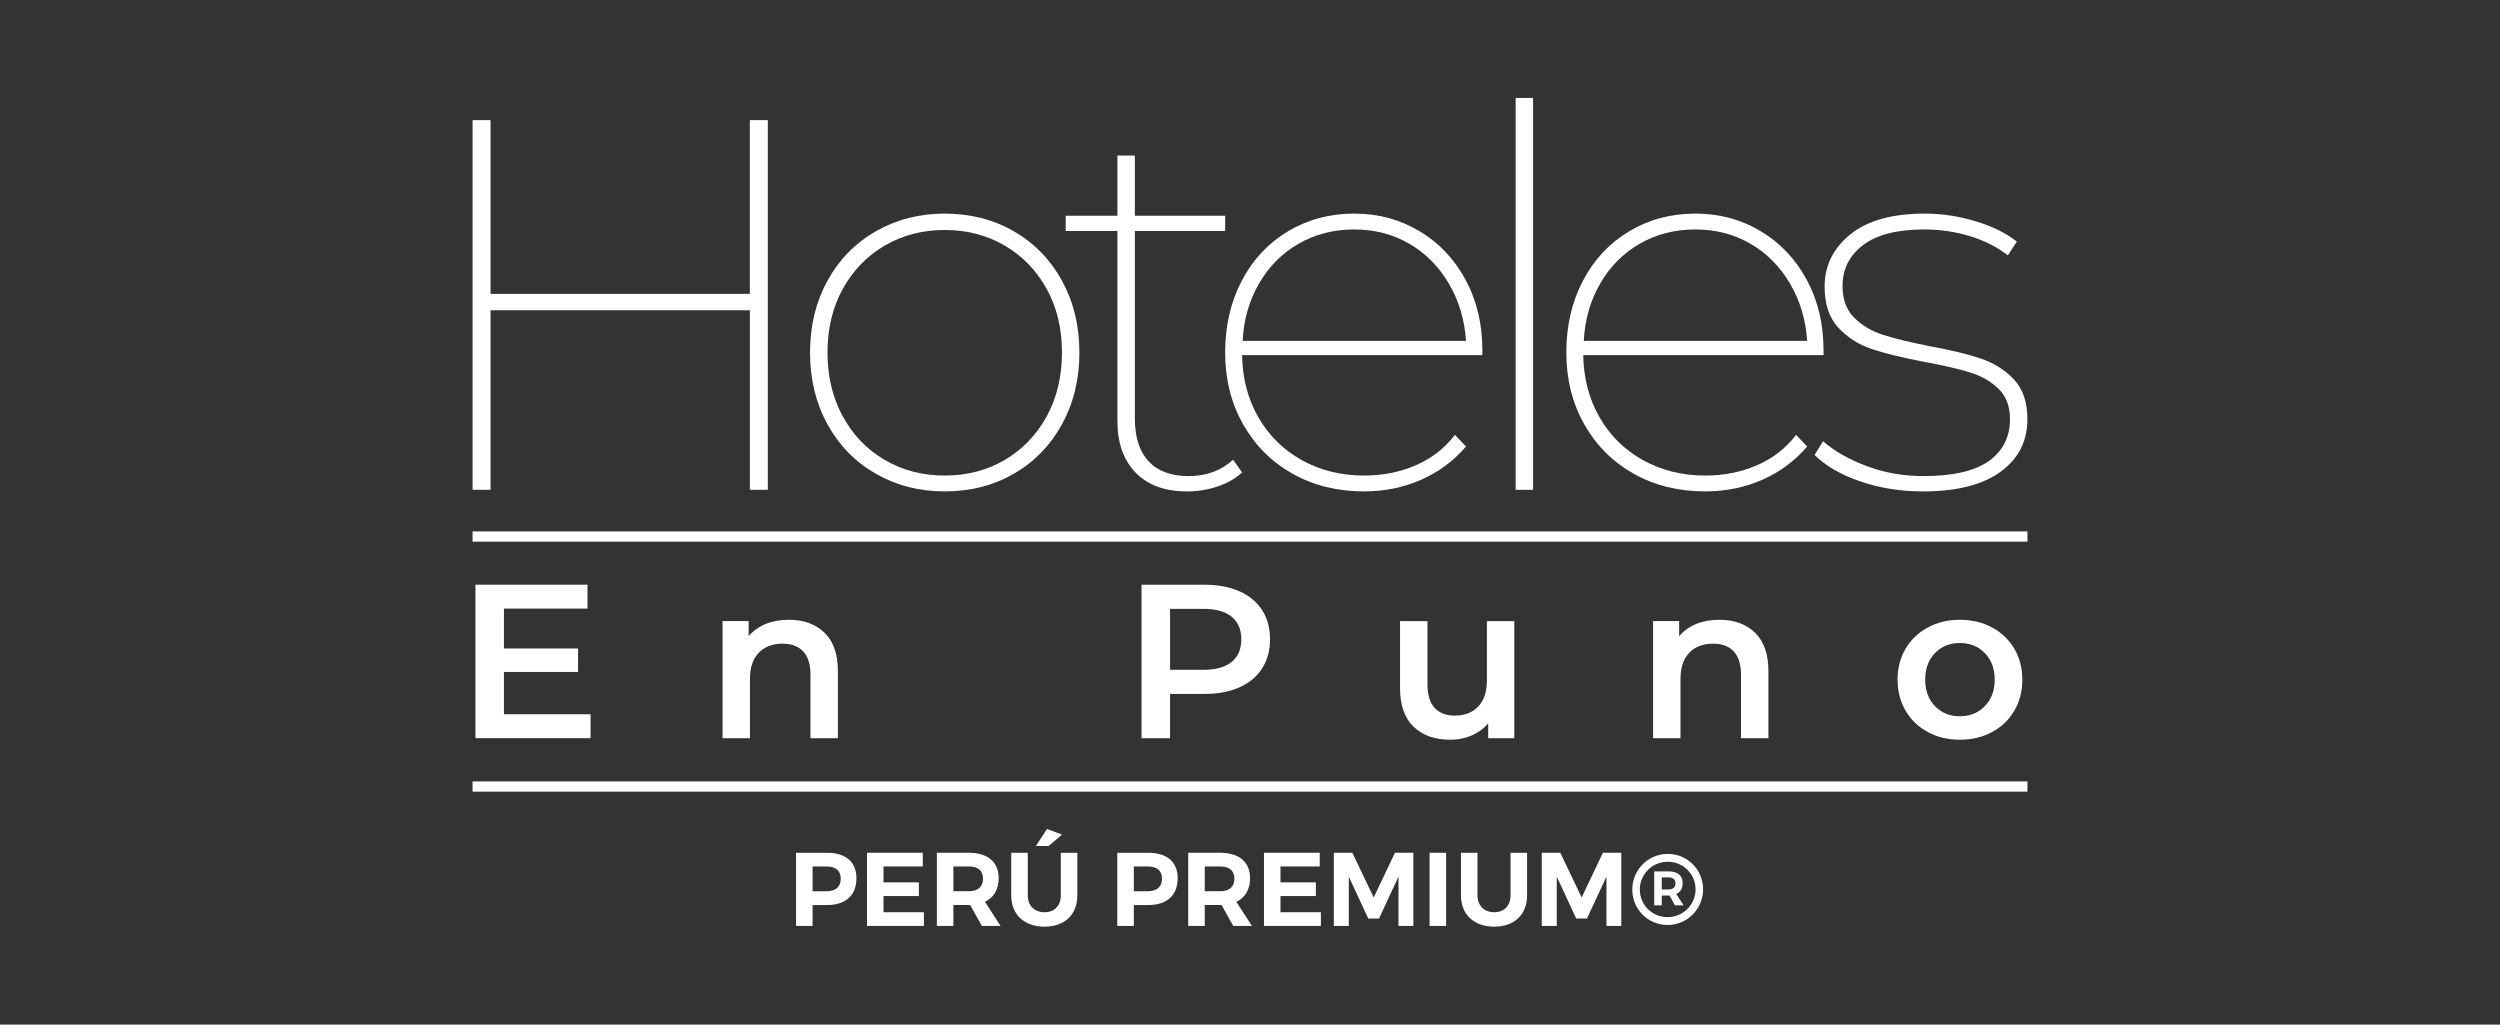 <?xml version="1.0" encoding="UTF-8"?><svg id="Capa_1" xmlns="http://www.w3.org/2000/svg" viewBox="0 0 1220 500"><rect x="0" y="0" width="1220" height="500" fill="#333333" stroke="none"/><g id="Puno"><g><path d="M374.69,58.62V239.03h-8.76v-87.63h-126.55v87.63h-8.76V58.62h8.76v84.8h126.55V58.62h8.76Z" fill="#fff"/><path d="M427.39,231.17c-10.05-5.75-17.91-13.79-23.58-24.1s-8.51-21.99-8.51-35.05,2.84-24.74,8.51-35.05,13.53-18.34,23.58-24.1c10.05-5.75,21.26-8.63,33.63-8.63s23.8,2.88,33.76,8.63c9.96,5.76,17.78,13.79,23.46,24.1,5.67,10.31,8.5,22,8.5,35.05s-2.83,24.74-8.5,35.05c-5.67,10.31-13.49,18.34-23.46,24.1-9.97,5.76-21.22,8.63-33.76,8.63s-23.58-2.88-33.63-8.63Zm62.89-6.7c8.67-5.07,15.5-12.15,20.49-21.26,4.98-9.11,7.47-19.5,7.47-31.19s-2.49-22.04-7.47-31.06c-4.99-9.02-11.82-16.06-20.49-21.13-8.68-5.07-18.43-7.6-29.25-7.6s-20.58,2.54-29.25,7.6c-8.68,5.07-15.51,12.11-20.49,21.13-4.99,9.02-7.47,19.38-7.47,31.06s2.49,22.08,7.47,31.19c4.98,9.11,11.81,16.2,20.49,21.26,8.67,5.07,18.43,7.6,29.25,7.6s20.57-2.53,29.25-7.6Z" fill="#fff"/><path d="M606.14,230.53c-3.09,2.92-7.05,5.2-11.86,6.83-4.81,1.64-9.79,2.45-14.95,2.45-10.83,0-19.2-3.05-25.13-9.15-5.93-6.1-8.89-14.47-8.89-25.13V112.74h-25.26v-7.47h25.26v-29.38h8.5v29.38h44.07v7.47h-44.07v91.5c0,9.11,2.23,16.07,6.7,20.88,4.47,4.81,11,7.22,19.59,7.22s15.81-2.66,21.65-7.99l4.38,6.19Z" fill="#fff"/><path d="M723.41,173.31h-117.27c.17,11.34,2.84,21.48,7.99,30.41,5.15,8.94,12.24,15.9,21.26,20.88,9.02,4.99,19.11,7.47,30.28,7.47,9.11,0,17.53-1.68,25.26-5.03s14.09-8.29,19.07-14.82l5.41,5.67c-6.02,7.05-13.32,12.46-21.91,16.24-8.59,3.78-17.87,5.67-27.84,5.67-13.06,0-24.7-2.88-34.92-8.63-10.22-5.75-18.26-13.79-24.1-24.1-5.84-10.31-8.76-21.99-8.76-35.05s2.71-24.74,8.12-35.05c5.41-10.31,12.93-18.34,22.55-24.1,9.62-5.75,20.36-8.63,32.22-8.63s22.29,2.83,31.83,8.5c9.54,5.67,17.05,13.58,22.55,23.71,5.5,10.14,8.25,21.65,8.25,34.54v2.32Zm-89.69-54.38c-8.08,4.64-14.52,11.13-19.33,19.46-4.81,8.34-7.47,17.66-7.99,27.96h109.02c-.69-10.31-3.48-19.63-8.38-27.96-4.9-8.33-11.34-14.82-19.33-19.46-7.99-4.64-16.97-6.96-26.93-6.96s-18.99,2.32-27.06,6.96Z" fill="#fff"/><path d="M739.64,47.79h8.5V239.03h-8.5V47.79Z" fill="#fff"/><path d="M889.9,173.31h-117.27c.17,11.34,2.84,21.48,7.99,30.41,5.15,8.94,12.24,15.9,21.26,20.88,9.02,4.99,19.11,7.47,30.28,7.47,9.11,0,17.53-1.68,25.26-5.03s14.09-8.29,19.07-14.82l5.41,5.67c-6.02,7.05-13.32,12.46-21.91,16.24-8.59,3.78-17.87,5.67-27.84,5.67-13.06,0-24.7-2.88-34.92-8.63-10.22-5.75-18.26-13.79-24.1-24.1-5.84-10.31-8.76-21.99-8.76-35.05s2.71-24.74,8.12-35.05c5.41-10.31,12.93-18.34,22.55-24.1,9.62-5.75,20.36-8.63,32.22-8.63s22.29,2.83,31.83,8.5c9.54,5.67,17.05,13.58,22.55,23.71,5.5,10.14,8.25,21.65,8.25,34.54v2.32Zm-89.69-54.38c-8.08,4.64-14.52,11.13-19.33,19.46-4.81,8.34-7.47,17.66-7.99,27.96h109.02c-.69-10.31-3.48-19.63-8.38-27.96-4.9-8.33-11.34-14.82-19.33-19.46-7.99-4.64-16.97-6.96-26.93-6.96s-18.99,2.32-27.06,6.96Z" fill="#fff"/><path d="M907.81,234.91c-9.54-3.26-16.97-7.56-22.29-12.89l4.12-6.7c5.5,4.81,12.58,8.85,21.26,12.11,8.67,3.27,17.91,4.9,27.71,4.9,14.43,0,25.08-2.45,31.96-7.35,6.87-4.9,10.31-11.73,10.31-20.49,0-6.19-1.85-11.08-5.54-14.69-3.7-3.61-8.29-6.27-13.79-7.99-5.5-1.71-12.89-3.43-22.17-5.15-10.83-2.06-19.46-4.16-25.9-6.31-6.44-2.15-11.9-5.63-16.37-10.44-4.47-4.81-6.7-11.51-6.7-20.1,0-10.14,4.16-18.6,12.5-25.39,8.33-6.79,20.49-10.18,36.47-10.18,8.25,0,16.5,1.25,24.74,3.74,8.25,2.49,14.95,5.8,20.1,9.92l-4.38,6.7c-5.33-4.12-11.56-7.26-18.69-9.41-7.13-2.15-14.48-3.22-22.04-3.22-13.23,0-23.2,2.54-29.9,7.6-6.7,5.07-10.05,11.73-10.05,19.98,0,6.53,1.89,11.69,5.67,15.46,3.78,3.78,8.46,6.57,14.05,8.38,5.58,1.8,13.18,3.65,22.81,5.54,10.31,1.89,18.64,3.91,25,6.06,6.35,2.15,11.73,5.54,16.11,10.18,4.38,4.64,6.57,11.08,6.57,19.33,0,10.83-4.38,19.42-13.15,25.77-8.76,6.36-21.39,9.54-37.89,9.54-10.83,0-21.01-1.63-30.54-4.9Z" fill="#fff"/></g><rect x="230.61" y="381.33" width="758.78" height="5" fill="#fff"/><rect x="230.61" y="259.33" width="758.78" height="5" fill="#fff"/><g><path d="M288.19,348.57v11.66h-56.18v-74.9h54.68v11.66h-40.77v19.47h36.17v11.45h-36.17v20.65h42.27Z" fill="#fff"/><path d="M402.36,308.77c4.35,4.21,6.53,10.45,6.53,18.72v32.74h-13.38v-31.03c0-4.99-1.18-8.75-3.53-11.29-2.35-2.53-5.71-3.8-10.06-3.8-4.92,0-8.81,1.48-11.66,4.44-2.85,2.96-4.28,7.22-4.28,12.79v28.89h-13.38v-57.14h12.73v7.38c2.21-2.64,4.99-4.63,8.35-5.99,3.35-1.35,7.13-2.03,11.34-2.03,7.2,0,12.98,2.11,17.33,6.31Z" fill="#fff"/><path d="M604.85,288.55c4.81,2.14,8.51,5.21,11.07,9.2,2.57,4,3.85,8.74,3.85,14.23s-1.28,10.15-3.85,14.18c-2.57,4.03-6.26,7.12-11.07,9.26-4.82,2.14-10.47,3.21-16.96,3.21h-16.91v21.62h-13.91v-74.9h30.82c6.49,0,12.14,1.07,16.96,3.21Zm-3.8,34.46c3.14-2.57,4.71-6.24,4.71-11.02s-1.57-8.45-4.71-11.02c-3.14-2.57-7.74-3.85-13.8-3.85h-16.26v29.75h16.26c6.06,0,10.66-1.28,13.8-3.85Z" fill="#fff"/><path d="M738.97,303.1v57.14h-12.73v-7.28c-2.14,2.57-4.82,4.55-8.03,5.94s-6.67,2.09-10.38,2.09c-7.63,0-13.64-2.12-18.03-6.37-4.39-4.24-6.58-10.54-6.58-18.89v-32.63h13.38v30.82c0,5.14,1.16,8.97,3.48,11.5,2.32,2.53,5.62,3.8,9.9,3.8,4.78,0,8.58-1.48,11.4-4.44,2.82-2.96,4.23-7.22,4.23-12.79v-28.89h13.38Z" fill="#fff"/><path d="M856.46,308.77c4.35,4.21,6.53,10.45,6.53,18.72v32.74h-13.38v-31.03c0-4.99-1.18-8.75-3.53-11.29-2.35-2.53-5.71-3.8-10.06-3.8-4.92,0-8.81,1.48-11.66,4.44-2.85,2.96-4.28,7.22-4.28,12.79v28.89h-13.38v-57.14h12.73v7.38c2.21-2.64,4.99-4.63,8.35-5.99,3.35-1.35,7.13-2.03,11.34-2.03,7.2,0,12.98,2.11,17.33,6.31Z" fill="#fff"/><path d="M940.78,357.24c-4.64-2.5-8.26-5.97-10.86-10.43-2.6-4.46-3.91-9.5-3.91-15.14s1.3-10.66,3.91-15.09c2.6-4.42,6.22-7.88,10.86-10.38,4.64-2.5,9.84-3.75,15.62-3.75s11.09,1.25,15.73,3.75c4.64,2.5,8.26,5.96,10.86,10.38,2.6,4.42,3.91,9.45,3.91,15.09s-1.3,10.68-3.91,15.14c-2.61,4.46-6.22,7.94-10.86,10.43-4.64,2.5-9.88,3.74-15.73,3.74s-10.99-1.25-15.62-3.74Zm27.82-12.63c3.21-3.28,4.81-7.6,4.81-12.95s-1.6-9.66-4.81-12.95-7.28-4.92-12.2-4.92-8.97,1.64-12.14,4.92c-3.17,3.28-4.76,7.6-4.76,12.95s1.59,9.67,4.76,12.95c3.17,3.28,7.22,4.92,12.14,4.92s8.99-1.64,12.2-4.92Z" fill="#fff"/></g><g><path d="M403.64,416.16c9.09,0,14.3,4.49,14.3,12.39,0,8.31-5.21,13.11-14.3,13.11h-7.1v10.2h-8.07v-35.7h15.16Zm-7.1,18.77h6.69c4.49,0,7.05-2.04,7.05-6.12s-2.55-5.97-7.05-5.97h-6.69v12.09Z" fill="#fff"/><path d="M431.15,422.84v7.75h17.26v6.68h-17.26v7.9h19.71v6.68h-27.77v-35.7h27.21v6.68h-19.15Z" fill="#fff"/><path d="M473.47,441.65h-8.22v10.2h-8.07v-35.7h15.52c9.34,0,14.65,4.49,14.65,12.39,0,5.51-2.35,9.49-6.69,11.53l7.61,11.78h-9.14l-5.67-10.2Zm-.77-6.73c4.44,0,7-2.04,7-6.12s-2.55-5.97-7-5.97h-7.45v12.09h7.45Z" fill="#fff"/><path d="M525.75,436.91c0,9.43-6.18,15.3-16.03,15.3s-16.24-5.87-16.24-15.3v-20.75h8.07v20.75c0,5.15,3.37,8.26,8.17,8.26s7.96-3.11,7.96-8.26v-20.75h8.07v20.75Zm-13.99-24.07h-6.23l5.41-8.31,7.3,2.75-6.48,5.56Z" fill="#fff"/><path d="M560.41,416.16c9.09,0,14.3,4.49,14.3,12.39,0,8.31-5.21,13.11-14.3,13.11h-7.1v10.2h-8.07v-35.7h15.16Zm-7.1,18.77h6.69c4.49,0,7.05-2.04,7.05-6.12s-2.55-5.97-7.05-5.97h-6.69v12.09Z" fill="#fff"/><path d="M596.14,441.65h-8.22v10.2h-8.07v-35.7h15.52c9.34,0,14.65,4.49,14.65,12.39,0,5.51-2.35,9.49-6.69,11.53l7.61,11.78h-9.14l-5.67-10.2Zm-.77-6.73c4.44,0,7-2.04,7-6.12s-2.55-5.97-7-5.97h-7.45v12.09h7.45Z" fill="#fff"/><path d="M624.88,422.84v7.75h17.26v6.68h-17.26v7.9h19.71v6.68h-27.77v-35.7h27.21v6.68h-19.15Z" fill="#fff"/><path d="M682.47,451.85v-24.07l-9.5,20.45h-5.26l-9.5-20.45v24.07h-7.3v-35.7h9.04l10.42,21.82,10.36-21.82h8.99v35.7h-7.25Z" fill="#fff"/><path d="M697.63,451.85v-35.7h8.07v35.7h-8.07Z" fill="#fff"/><path d="M745.21,436.91c0,9.43-6.18,15.3-16.03,15.3s-16.24-5.87-16.24-15.3v-20.75h8.07v20.75c0,5.15,3.37,8.26,8.17,8.26s7.96-3.11,7.96-8.26v-20.75h8.07v20.75Z" fill="#fff"/><path d="M783.95,451.85v-24.07l-9.5,20.45h-5.26l-9.5-20.45v24.07h-7.3v-35.7h9.04l10.42,21.82,10.36-21.82h8.99v35.7h-7.25Z" fill="#fff"/><path d="M831.12,434c0,9.43-7.61,17.39-17.36,17.39s-17.21-7.85-17.21-17.29,7.56-17.39,17.31-17.39,17.26,7.8,17.26,17.29Zm-3.68,0c0-7.39-5.92-13.46-13.58-13.46s-13.63,6.17-13.63,13.56,5.87,13.46,13.53,13.46,13.68-6.17,13.68-13.56Zm-9.45,2.29l3.62,5.51h-4.24l-2.65-4.79h-3.78v4.79h-3.68v-16.57h7.04c4.39,0,6.84,2.09,6.84,5.71,0,2.6-1.12,4.44-3.17,5.36Zm-3.68-2.24c2.09,0,3.32-1.07,3.32-2.96s-1.23-2.91-3.32-2.91h-3.37v5.87h3.37Z" fill="#fff"/></g></g></svg>